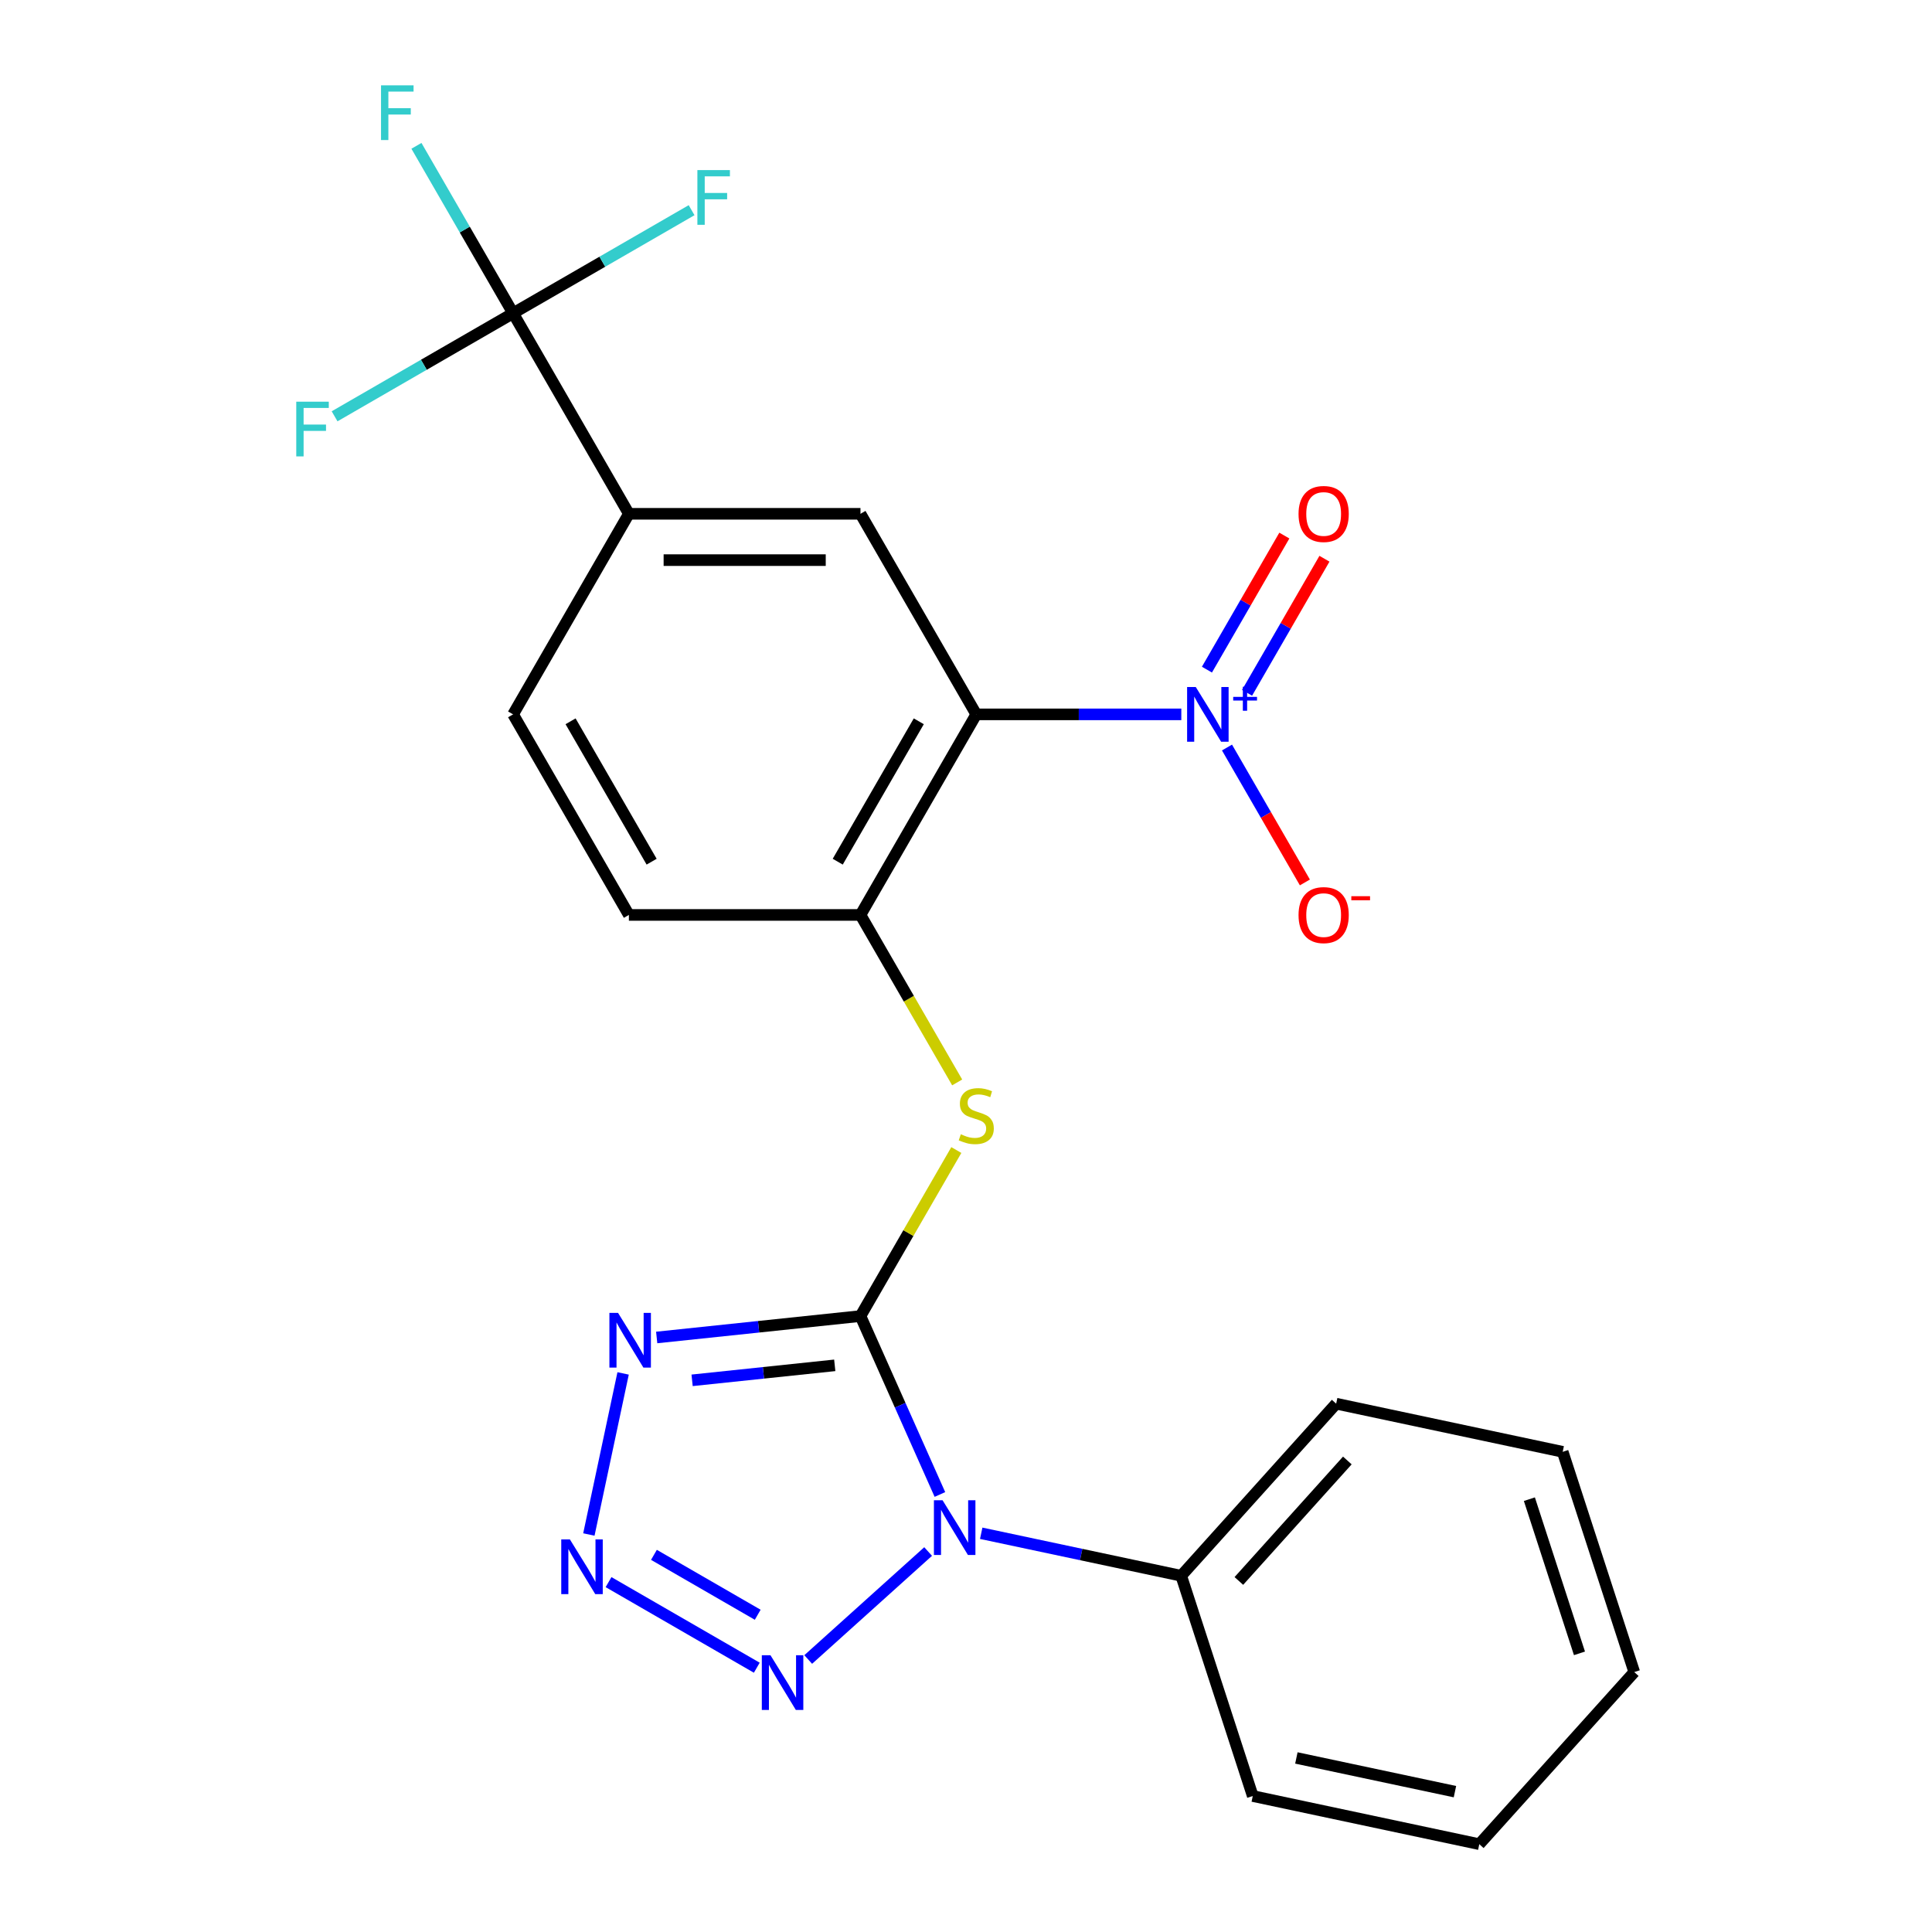 <?xml version='1.0' encoding='iso-8859-1'?>
<svg version='1.1' baseProfile='full'
              xmlns='http://www.w3.org/2000/svg'
                      xmlns:rdkit='http://www.rdkit.org/xml'
                      xmlns:xlink='http://www.w3.org/1999/xlink'
                  xml:space='preserve'
width='1000px' height='1000px' viewBox='0 0 1000 1000'>
<!-- END OF HEADER -->
<rect style='opacity:1.0;fill:#FFFFFF;stroke:none' width='1000' height='1000' x='0' y='0'> </rect>
<path class='bond-0' d='M 445.38,681.19 L 465.939,727.365' style='fill:none;fill-rule:evenodd;stroke:#000000;stroke-width:6px;stroke-linecap:butt;stroke-linejoin:miter;stroke-opacity:1' />
<path class='bond-0' d='M 465.939,727.365 L 486.497,773.54' style='fill:none;fill-rule:evenodd;stroke:#0000FF;stroke-width:6px;stroke-linecap:butt;stroke-linejoin:miter;stroke-opacity:1' />
<path class='bond-1' d='M 445.38,681.19 L 392.642,686.733' style='fill:none;fill-rule:evenodd;stroke:#000000;stroke-width:6px;stroke-linecap:butt;stroke-linejoin:miter;stroke-opacity:1' />
<path class='bond-1' d='M 392.642,686.733 L 339.903,692.276' style='fill:none;fill-rule:evenodd;stroke:#0000FF;stroke-width:6px;stroke-linecap:butt;stroke-linejoin:miter;stroke-opacity:1' />
<path class='bond-1' d='M 432.065,706.696 L 395.148,710.576' style='fill:none;fill-rule:evenodd;stroke:#000000;stroke-width:6px;stroke-linecap:butt;stroke-linejoin:miter;stroke-opacity:1' />
<path class='bond-1' d='M 395.148,710.576 L 358.231,714.456' style='fill:none;fill-rule:evenodd;stroke:#0000FF;stroke-width:6px;stroke-linecap:butt;stroke-linejoin:miter;stroke-opacity:1' />
<path class='bond-6' d='M 445.38,681.19 L 470.187,638.223' style='fill:none;fill-rule:evenodd;stroke:#000000;stroke-width:6px;stroke-linecap:butt;stroke-linejoin:miter;stroke-opacity:1' />
<path class='bond-6' d='M 470.187,638.223 L 494.995,595.256' style='fill:none;fill-rule:evenodd;stroke:#CCCC00;stroke-width:6px;stroke-linecap:butt;stroke-linejoin:miter;stroke-opacity:1' />
<path class='bond-5' d='M 480.399,803.066 L 418.33,858.953' style='fill:none;fill-rule:evenodd;stroke:#0000FF;stroke-width:6px;stroke-linecap:butt;stroke-linejoin:miter;stroke-opacity:1' />
<path class='bond-12' d='M 507.873,793.617 L 559.63,804.618' style='fill:none;fill-rule:evenodd;stroke:#0000FF;stroke-width:6px;stroke-linecap:butt;stroke-linejoin:miter;stroke-opacity:1' />
<path class='bond-12' d='M 559.63,804.618 L 611.387,815.619' style='fill:none;fill-rule:evenodd;stroke:#000000;stroke-width:6px;stroke-linecap:butt;stroke-linejoin:miter;stroke-opacity:1' />
<path class='bond-3' d='M 322.52,710.876 L 304.798,794.252' style='fill:none;fill-rule:evenodd;stroke:#0000FF;stroke-width:6px;stroke-linecap:butt;stroke-linejoin:miter;stroke-opacity:1' />
<path class='bond-2' d='M 505.316,369.757 L 445.38,473.568' style='fill:none;fill-rule:evenodd;stroke:#000000;stroke-width:6px;stroke-linecap:butt;stroke-linejoin:miter;stroke-opacity:1' />
<path class='bond-2' d='M 475.563,373.342 L 433.609,446.009' style='fill:none;fill-rule:evenodd;stroke:#000000;stroke-width:6px;stroke-linecap:butt;stroke-linejoin:miter;stroke-opacity:1' />
<path class='bond-4' d='M 505.316,369.757 L 558.383,369.757' style='fill:none;fill-rule:evenodd;stroke:#000000;stroke-width:6px;stroke-linecap:butt;stroke-linejoin:miter;stroke-opacity:1' />
<path class='bond-4' d='M 558.383,369.757 L 611.449,369.757' style='fill:none;fill-rule:evenodd;stroke:#0000FF;stroke-width:6px;stroke-linecap:butt;stroke-linejoin:miter;stroke-opacity:1' />
<path class='bond-9' d='M 505.316,369.757 L 445.38,265.946' style='fill:none;fill-rule:evenodd;stroke:#000000;stroke-width:6px;stroke-linecap:butt;stroke-linejoin:miter;stroke-opacity:1' />
<path class='bond-24' d='M 314.981,818.902 L 391.715,863.204' style='fill:none;fill-rule:evenodd;stroke:#0000FF;stroke-width:6px;stroke-linecap:butt;stroke-linejoin:miter;stroke-opacity:1' />
<path class='bond-24' d='M 338.478,804.785 L 392.192,835.796' style='fill:none;fill-rule:evenodd;stroke:#0000FF;stroke-width:6px;stroke-linecap:butt;stroke-linejoin:miter;stroke-opacity:1' />
<path class='bond-11' d='M 635.092,386.914 L 655.251,421.83' style='fill:none;fill-rule:evenodd;stroke:#0000FF;stroke-width:6px;stroke-linecap:butt;stroke-linejoin:miter;stroke-opacity:1' />
<path class='bond-11' d='M 655.251,421.83 L 675.409,456.747' style='fill:none;fill-rule:evenodd;stroke:#FF0000;stroke-width:6px;stroke-linecap:butt;stroke-linejoin:miter;stroke-opacity:1' />
<path class='bond-13' d='M 645.473,358.594 L 665.505,323.898' style='fill:none;fill-rule:evenodd;stroke:#0000FF;stroke-width:6px;stroke-linecap:butt;stroke-linejoin:miter;stroke-opacity:1' />
<path class='bond-13' d='M 665.505,323.898 L 685.536,289.201' style='fill:none;fill-rule:evenodd;stroke:#FF0000;stroke-width:6px;stroke-linecap:butt;stroke-linejoin:miter;stroke-opacity:1' />
<path class='bond-13' d='M 624.71,346.607 L 644.742,311.911' style='fill:none;fill-rule:evenodd;stroke:#0000FF;stroke-width:6px;stroke-linecap:butt;stroke-linejoin:miter;stroke-opacity:1' />
<path class='bond-13' d='M 644.742,311.911 L 664.774,277.214' style='fill:none;fill-rule:evenodd;stroke:#FF0000;stroke-width:6px;stroke-linecap:butt;stroke-linejoin:miter;stroke-opacity:1' />
<path class='bond-8' d='M 495.433,560.262 L 470.407,516.915' style='fill:none;fill-rule:evenodd;stroke:#CCCC00;stroke-width:6px;stroke-linecap:butt;stroke-linejoin:miter;stroke-opacity:1' />
<path class='bond-8' d='M 470.407,516.915 L 445.38,473.568' style='fill:none;fill-rule:evenodd;stroke:#000000;stroke-width:6px;stroke-linecap:butt;stroke-linejoin:miter;stroke-opacity:1' />
<path class='bond-7' d='M 265.575,162.136 L 325.51,265.946' style='fill:none;fill-rule:evenodd;stroke:#000000;stroke-width:6px;stroke-linecap:butt;stroke-linejoin:miter;stroke-opacity:1' />
<path class='bond-16' d='M 265.575,162.136 L 240.56,118.809' style='fill:none;fill-rule:evenodd;stroke:#000000;stroke-width:6px;stroke-linecap:butt;stroke-linejoin:miter;stroke-opacity:1' />
<path class='bond-16' d='M 240.56,118.809 L 215.545,75.481' style='fill:none;fill-rule:evenodd;stroke:#33CCCC;stroke-width:6px;stroke-linecap:butt;stroke-linejoin:miter;stroke-opacity:1' />
<path class='bond-17' d='M 265.575,162.136 L 311.772,135.464' style='fill:none;fill-rule:evenodd;stroke:#000000;stroke-width:6px;stroke-linecap:butt;stroke-linejoin:miter;stroke-opacity:1' />
<path class='bond-17' d='M 311.772,135.464 L 357.969,108.792' style='fill:none;fill-rule:evenodd;stroke:#33CCCC;stroke-width:6px;stroke-linecap:butt;stroke-linejoin:miter;stroke-opacity:1' />
<path class='bond-18' d='M 265.575,162.136 L 219.378,188.807' style='fill:none;fill-rule:evenodd;stroke:#000000;stroke-width:6px;stroke-linecap:butt;stroke-linejoin:miter;stroke-opacity:1' />
<path class='bond-18' d='M 219.378,188.807 L 173.181,215.479' style='fill:none;fill-rule:evenodd;stroke:#33CCCC;stroke-width:6px;stroke-linecap:butt;stroke-linejoin:miter;stroke-opacity:1' />
<path class='bond-14' d='M 445.38,473.568 L 325.51,473.568' style='fill:none;fill-rule:evenodd;stroke:#000000;stroke-width:6px;stroke-linecap:butt;stroke-linejoin:miter;stroke-opacity:1' />
<path class='bond-25' d='M 445.38,265.946 L 325.51,265.946' style='fill:none;fill-rule:evenodd;stroke:#000000;stroke-width:6px;stroke-linecap:butt;stroke-linejoin:miter;stroke-opacity:1' />
<path class='bond-25' d='M 427.4,289.921 L 343.491,289.921' style='fill:none;fill-rule:evenodd;stroke:#000000;stroke-width:6px;stroke-linecap:butt;stroke-linejoin:miter;stroke-opacity:1' />
<path class='bond-10' d='M 325.51,265.946 L 265.575,369.757' style='fill:none;fill-rule:evenodd;stroke:#000000;stroke-width:6px;stroke-linecap:butt;stroke-linejoin:miter;stroke-opacity:1' />
<path class='bond-19' d='M 611.387,815.619 L 691.596,726.538' style='fill:none;fill-rule:evenodd;stroke:#000000;stroke-width:6px;stroke-linecap:butt;stroke-linejoin:miter;stroke-opacity:1' />
<path class='bond-19' d='M 641.235,818.299 L 697.381,755.942' style='fill:none;fill-rule:evenodd;stroke:#000000;stroke-width:6px;stroke-linecap:butt;stroke-linejoin:miter;stroke-opacity:1' />
<path class='bond-20' d='M 611.387,815.619 L 648.429,929.623' style='fill:none;fill-rule:evenodd;stroke:#000000;stroke-width:6px;stroke-linecap:butt;stroke-linejoin:miter;stroke-opacity:1' />
<path class='bond-15' d='M 325.51,473.568 L 265.575,369.757' style='fill:none;fill-rule:evenodd;stroke:#000000;stroke-width:6px;stroke-linecap:butt;stroke-linejoin:miter;stroke-opacity:1' />
<path class='bond-15' d='M 337.282,446.009 L 295.327,373.342' style='fill:none;fill-rule:evenodd;stroke:#000000;stroke-width:6px;stroke-linecap:butt;stroke-linejoin:miter;stroke-opacity:1' />
<path class='bond-21' d='M 691.596,726.538 L 808.847,751.461' style='fill:none;fill-rule:evenodd;stroke:#000000;stroke-width:6px;stroke-linecap:butt;stroke-linejoin:miter;stroke-opacity:1' />
<path class='bond-22' d='M 648.429,929.623 L 765.68,954.545' style='fill:none;fill-rule:evenodd;stroke:#000000;stroke-width:6px;stroke-linecap:butt;stroke-linejoin:miter;stroke-opacity:1' />
<path class='bond-22' d='M 671.001,909.911 L 753.077,927.357' style='fill:none;fill-rule:evenodd;stroke:#000000;stroke-width:6px;stroke-linecap:butt;stroke-linejoin:miter;stroke-opacity:1' />
<path class='bond-26' d='M 808.847,751.461 L 845.889,865.464' style='fill:none;fill-rule:evenodd;stroke:#000000;stroke-width:6px;stroke-linecap:butt;stroke-linejoin:miter;stroke-opacity:1' />
<path class='bond-26' d='M 791.603,775.97 L 817.532,855.772' style='fill:none;fill-rule:evenodd;stroke:#000000;stroke-width:6px;stroke-linecap:butt;stroke-linejoin:miter;stroke-opacity:1' />
<path class='bond-23' d='M 765.68,954.545 L 845.889,865.464' style='fill:none;fill-rule:evenodd;stroke:#000000;stroke-width:6px;stroke-linecap:butt;stroke-linejoin:miter;stroke-opacity:1' />
<path  class='atom-1' d='M 487.876 776.537
L 497.156 791.537
Q 498.076 793.017, 499.556 795.697
Q 501.036 798.377, 501.116 798.537
L 501.116 776.537
L 504.876 776.537
L 504.876 804.857
L 500.996 804.857
L 491.036 788.457
Q 489.876 786.537, 488.636 784.337
Q 487.436 782.137, 487.076 781.457
L 487.076 804.857
L 483.396 804.857
L 483.396 776.537
L 487.876 776.537
' fill='#0000FF'/>
<path  class='atom-2' d='M 319.907 679.56
L 329.187 694.56
Q 330.107 696.04, 331.587 698.72
Q 333.067 701.4, 333.147 701.56
L 333.147 679.56
L 336.907 679.56
L 336.907 707.88
L 333.027 707.88
L 323.067 691.48
Q 321.907 689.56, 320.667 687.36
Q 319.467 685.16, 319.107 684.48
L 319.107 707.88
L 315.427 707.88
L 315.427 679.56
L 319.907 679.56
' fill='#0000FF'/>
<path  class='atom-4' d='M 294.984 796.811
L 304.264 811.811
Q 305.184 813.291, 306.664 815.971
Q 308.144 818.651, 308.224 818.811
L 308.224 796.811
L 311.984 796.811
L 311.984 825.131
L 308.104 825.131
L 298.144 808.731
Q 296.984 806.811, 295.744 804.611
Q 294.544 802.411, 294.184 801.731
L 294.184 825.131
L 290.504 825.131
L 290.504 796.811
L 294.984 796.811
' fill='#0000FF'/>
<path  class='atom-5' d='M 618.926 355.597
L 628.206 370.597
Q 629.126 372.077, 630.606 374.757
Q 632.086 377.437, 632.166 377.597
L 632.166 355.597
L 635.926 355.597
L 635.926 383.917
L 632.046 383.917
L 622.086 367.517
Q 620.926 365.597, 619.686 363.397
Q 618.486 361.197, 618.126 360.517
L 618.126 383.917
L 614.446 383.917
L 614.446 355.597
L 618.926 355.597
' fill='#0000FF'/>
<path  class='atom-5' d='M 638.302 360.702
L 643.292 360.702
L 643.292 355.448
L 645.509 355.448
L 645.509 360.702
L 650.631 360.702
L 650.631 362.603
L 645.509 362.603
L 645.509 367.883
L 643.292 367.883
L 643.292 362.603
L 638.302 362.603
L 638.302 360.702
' fill='#0000FF'/>
<path  class='atom-6' d='M 398.795 856.746
L 408.075 871.746
Q 408.995 873.226, 410.475 875.906
Q 411.955 878.586, 412.035 878.746
L 412.035 856.746
L 415.795 856.746
L 415.795 885.066
L 411.915 885.066
L 401.955 868.666
Q 400.795 866.746, 399.555 864.546
Q 398.355 862.346, 397.995 861.666
L 397.995 885.066
L 394.315 885.066
L 394.315 856.746
L 398.795 856.746
' fill='#0000FF'/>
<path  class='atom-7' d='M 497.316 587.099
Q 497.636 587.219, 498.956 587.779
Q 500.276 588.339, 501.716 588.699
Q 503.196 589.019, 504.636 589.019
Q 507.316 589.019, 508.876 587.739
Q 510.436 586.419, 510.436 584.139
Q 510.436 582.579, 509.636 581.619
Q 508.876 580.659, 507.676 580.139
Q 506.476 579.619, 504.476 579.019
Q 501.956 578.259, 500.436 577.539
Q 498.956 576.819, 497.876 575.299
Q 496.836 573.779, 496.836 571.219
Q 496.836 567.659, 499.236 565.459
Q 501.676 563.259, 506.476 563.259
Q 509.756 563.259, 513.476 564.819
L 512.556 567.899
Q 509.156 566.499, 506.596 566.499
Q 503.836 566.499, 502.316 567.659
Q 500.796 568.779, 500.836 570.739
Q 500.836 572.259, 501.596 573.179
Q 502.396 574.099, 503.516 574.619
Q 504.676 575.139, 506.596 575.739
Q 509.156 576.539, 510.676 577.339
Q 512.196 578.139, 513.276 579.779
Q 514.396 581.379, 514.396 584.139
Q 514.396 588.059, 511.756 590.179
Q 509.156 592.259, 504.796 592.259
Q 502.276 592.259, 500.356 591.699
Q 498.476 591.179, 496.236 590.259
L 497.316 587.099
' fill='#CCCC00'/>
<path  class='atom-12' d='M 672.121 473.648
Q 672.121 466.848, 675.481 463.048
Q 678.841 459.248, 685.121 459.248
Q 691.401 459.248, 694.761 463.048
Q 698.121 466.848, 698.121 473.648
Q 698.121 480.528, 694.721 484.448
Q 691.321 488.328, 685.121 488.328
Q 678.881 488.328, 675.481 484.448
Q 672.121 480.568, 672.121 473.648
M 685.121 485.128
Q 689.441 485.128, 691.761 482.248
Q 694.121 479.328, 694.121 473.648
Q 694.121 468.088, 691.761 465.288
Q 689.441 462.448, 685.121 462.448
Q 680.801 462.448, 678.441 465.248
Q 676.121 468.048, 676.121 473.648
Q 676.121 479.368, 678.441 482.248
Q 680.801 485.128, 685.121 485.128
' fill='#FF0000'/>
<path  class='atom-12' d='M 699.441 463.871
L 709.13 463.871
L 709.13 465.983
L 699.441 465.983
L 699.441 463.871
' fill='#FF0000'/>
<path  class='atom-14' d='M 672.121 266.026
Q 672.121 259.226, 675.481 255.426
Q 678.841 251.626, 685.121 251.626
Q 691.401 251.626, 694.761 255.426
Q 698.121 259.226, 698.121 266.026
Q 698.121 272.906, 694.721 276.826
Q 691.321 280.706, 685.121 280.706
Q 678.881 280.706, 675.481 276.826
Q 672.121 272.946, 672.121 266.026
M 685.121 277.506
Q 689.441 277.506, 691.761 274.626
Q 694.121 271.706, 694.121 266.026
Q 694.121 260.466, 691.761 257.666
Q 689.441 254.826, 685.121 254.826
Q 680.801 254.826, 678.441 257.626
Q 676.121 260.426, 676.121 266.026
Q 676.121 271.746, 678.441 274.626
Q 680.801 277.506, 685.121 277.506
' fill='#FF0000'/>
<path  class='atom-17' d='M 197.22 44.165
L 214.06 44.165
L 214.06 47.405
L 201.02 47.405
L 201.02 56.005
L 212.62 56.005
L 212.62 59.285
L 201.02 59.285
L 201.02 72.485
L 197.22 72.485
L 197.22 44.165
' fill='#33CCCC'/>
<path  class='atom-18' d='M 360.966 88.04
L 377.806 88.04
L 377.806 91.28
L 364.766 91.28
L 364.766 99.88
L 376.366 99.88
L 376.366 103.16
L 364.766 103.16
L 364.766 116.36
L 360.966 116.36
L 360.966 88.04
' fill='#33CCCC'/>
<path  class='atom-19' d='M 153.344 207.911
L 170.184 207.911
L 170.184 211.151
L 157.144 211.151
L 157.144 219.751
L 168.744 219.751
L 168.744 223.031
L 157.144 223.031
L 157.144 236.231
L 153.344 236.231
L 153.344 207.911
' fill='#33CCCC'/>
</svg>
